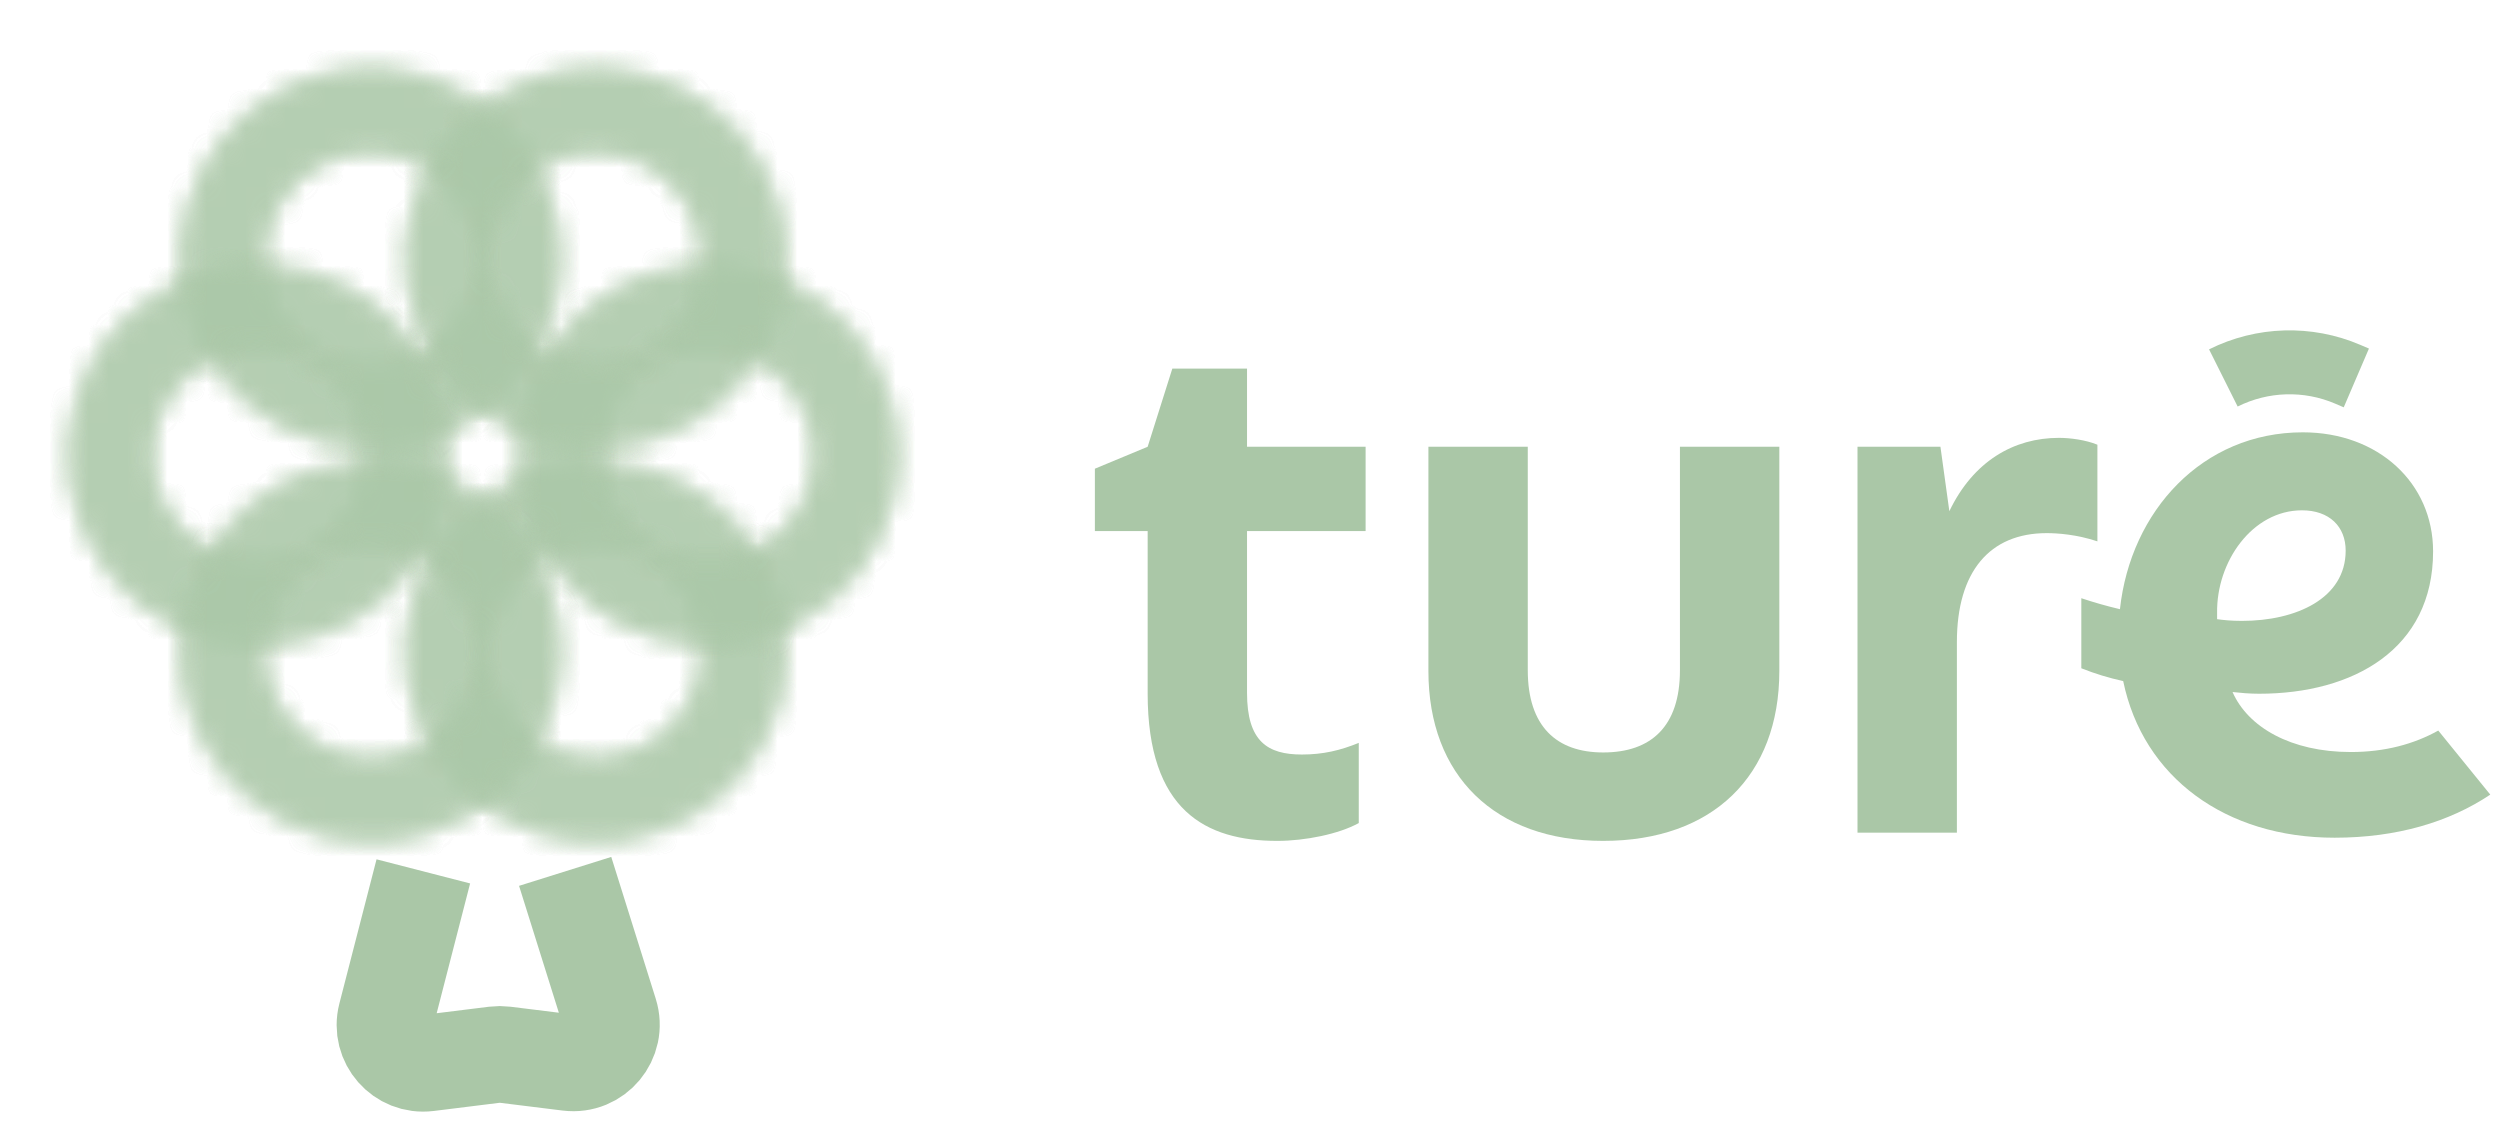 <svg xmlns="http://www.w3.org/2000/svg" width="127" height="57" viewBox="0 0 127 57" fill="none"><path d="M21.505 44.266L19.618 51.589C19.276 52.915 20.378 54.169 21.737 54.001L25.15 53.577C25.309 53.557 25.47 53.557 25.628 53.577L28.878 53.98C30.28 54.154 31.393 52.82 30.97 51.472L28.71 44.266" stroke="#AAC7A7" stroke-width="4.909"></path><g opacity="0.5"><mask id="path-2-inside-1_45_924" fill="white"><path d="M27.152 8.319C29.805 12.914 28.231 18.789 23.636 21.441C19.042 24.094 13.167 22.52 10.514 17.925C7.862 13.331 9.436 7.456 14.03 4.803C18.625 2.151 24.5 3.725 27.152 8.319ZM14.13 15.838C15.63 18.436 18.951 19.326 21.549 17.826C24.147 16.326 25.037 13.004 23.537 10.406C22.037 7.809 18.715 6.919 16.118 8.418C13.52 9.918 12.63 13.24 14.13 15.838Z"></path></mask><path d="M27.152 8.319C29.805 12.914 28.231 18.789 23.636 21.441C19.042 24.094 13.167 22.52 10.514 17.925C7.862 13.331 9.436 7.456 14.03 4.803C18.625 2.151 24.5 3.725 27.152 8.319ZM14.13 15.838C15.63 18.436 18.951 19.326 21.549 17.826C24.147 16.326 25.037 13.004 23.537 10.406C22.037 7.809 18.715 6.919 16.118 8.418C13.52 9.918 12.63 13.24 14.13 15.838Z" stroke="#AAC7A7" stroke-width="6.99" mask="url(#path-2-inside-1_45_924)"></path></g><g opacity="0.5"><mask id="path-3-inside-2_45_924" fill="white"><path d="M38.576 28.31C41.228 32.904 39.654 38.779 35.06 41.432C30.465 44.084 24.59 42.51 21.938 37.916C19.285 33.321 20.859 27.446 25.454 24.794C30.048 22.141 35.923 23.715 38.576 28.31ZM25.553 35.828C27.053 38.426 30.375 39.316 32.972 37.816C35.57 36.317 36.46 32.995 34.961 30.397C33.461 27.799 30.139 26.909 27.541 28.409C24.943 29.909 24.053 33.231 25.553 35.828Z"></path></mask><path d="M38.576 28.31C41.228 32.904 39.654 38.779 35.06 41.432C30.465 44.084 24.59 42.51 21.938 37.916C19.285 33.321 20.859 27.446 25.454 24.794C30.048 22.141 35.923 23.715 38.576 28.31ZM25.553 35.828C27.053 38.426 30.375 39.316 32.972 37.816C35.57 36.317 36.46 32.995 34.961 30.397C33.461 27.799 30.139 26.909 27.541 28.409C24.943 29.909 24.053 33.231 25.553 35.828Z" stroke="#AAC7A7" stroke-width="6.99" mask="url(#path-3-inside-2_45_924)"></path></g><g opacity="0.5"><mask id="path-4-inside-3_45_924" fill="white"><path d="M44.288 18.315C46.94 22.909 45.366 28.784 40.772 31.437C36.177 34.09 30.302 32.515 27.65 27.921C24.997 23.326 26.571 17.451 31.166 14.799C35.76 12.146 41.635 13.72 44.288 18.315ZM31.265 25.834C32.765 28.431 36.087 29.322 38.684 27.822C41.282 26.322 42.172 23 40.672 20.402C39.173 17.804 35.851 16.914 33.253 18.414C30.655 19.914 29.765 23.236 31.265 25.834Z"></path></mask><path d="M44.288 18.315C46.94 22.909 45.366 28.784 40.772 31.437C36.177 34.09 30.302 32.515 27.65 27.921C24.997 23.326 26.571 17.451 31.166 14.799C35.76 12.146 41.635 13.72 44.288 18.315ZM31.265 25.834C32.765 28.431 36.087 29.322 38.684 27.822C41.282 26.322 42.172 23 40.672 20.402C39.173 17.804 35.851 16.914 33.253 18.414C30.655 19.914 29.765 23.236 31.265 25.834Z" stroke="#AAC7A7" stroke-width="6.99" mask="url(#path-4-inside-3_45_924)"></path></g><g opacity="0.5"><mask id="path-5-inside-4_45_924" fill="white"><path d="M21.441 18.315C24.094 22.909 22.52 28.784 17.925 31.437C13.331 34.09 7.456 32.515 4.803 27.921C2.15 23.326 3.725 17.451 8.319 14.799C12.914 12.146 18.788 13.72 21.441 18.315ZM8.418 25.834C9.918 28.431 13.24 29.322 15.838 27.822C18.436 26.322 19.326 23 17.826 20.402C16.326 17.804 13.004 16.914 10.406 18.414C7.809 19.914 6.918 23.236 8.418 25.834Z"></path></mask><path d="M21.441 18.315C24.094 22.909 22.52 28.784 17.925 31.437C13.331 34.09 7.456 32.515 4.803 27.921C2.15 23.326 3.725 17.451 8.319 14.799C12.914 12.146 18.788 13.72 21.441 18.315ZM8.418 25.834C9.918 28.431 13.24 29.322 15.838 27.822C18.436 26.322 19.326 23 17.826 20.402C16.326 17.804 13.004 16.914 10.406 18.414C7.809 19.914 6.918 23.236 8.418 25.834Z" stroke="#AAC7A7" stroke-width="6.99" mask="url(#path-5-inside-4_45_924)"></path></g><g opacity="0.5"><mask id="path-6-inside-5_45_924" fill="white"><path d="M38.576 8.319C41.228 12.914 39.654 18.789 35.06 21.441C30.465 24.094 24.59 22.52 21.938 17.925C19.285 13.331 20.859 7.456 25.454 4.803C30.048 2.151 35.923 3.725 38.576 8.319ZM25.553 15.838C27.053 18.436 30.375 19.326 32.972 17.826C35.57 16.326 36.46 13.004 34.961 10.406C33.461 7.809 30.139 6.919 27.541 8.418C24.943 9.918 24.053 13.24 25.553 15.838Z"></path></mask><path d="M38.576 8.319C41.228 12.914 39.654 18.789 35.06 21.441C30.465 24.094 24.59 22.52 21.938 17.925C19.285 13.331 20.859 7.456 25.454 4.803C30.048 2.151 35.923 3.725 38.576 8.319ZM25.553 15.838C27.053 18.436 30.375 19.326 32.972 17.826C35.57 16.326 36.46 13.004 34.961 10.406C33.461 7.809 30.139 6.919 27.541 8.418C24.943 9.918 24.053 13.24 25.553 15.838Z" stroke="#AAC7A7" stroke-width="6.99" mask="url(#path-6-inside-5_45_924)"></path></g><g opacity="0.5"><mask id="path-7-inside-6_45_924" fill="white"><path d="M27.152 28.31C29.805 32.904 28.231 38.779 23.636 41.432C19.042 44.084 13.167 42.51 10.514 37.916C7.862 33.321 9.436 27.446 14.03 24.794C18.625 22.141 24.5 23.715 27.152 28.31ZM14.13 35.828C15.63 38.426 18.951 39.316 21.549 37.816C24.147 36.317 25.037 32.995 23.537 30.397C22.037 27.799 18.715 26.909 16.118 28.409C13.52 29.909 12.63 33.231 14.13 35.828Z"></path></mask><path d="M27.152 28.31C29.805 32.904 28.231 38.779 23.636 41.432C19.042 44.084 13.167 42.51 10.514 37.916C7.862 33.321 9.436 27.446 14.03 24.794C18.625 22.141 24.5 23.715 27.152 28.31ZM14.13 35.828C15.63 38.426 18.951 39.316 21.549 37.816C24.147 36.317 25.037 32.995 23.537 30.397C22.037 27.799 18.715 26.909 16.118 28.409C13.52 29.909 12.63 33.231 14.13 35.828Z" stroke="#AAC7A7" stroke-width="6.99" mask="url(#path-7-inside-6_45_924)"></path></g><g opacity="0.5"><mask id="path-8-inside-7_45_924" fill="white"><path d="M27.152 8.319C29.805 12.914 28.231 18.789 23.636 21.441C19.042 24.094 13.167 22.52 10.514 17.925C7.862 13.331 9.436 7.456 14.03 4.803C18.625 2.151 24.5 3.725 27.152 8.319ZM14.13 15.838C15.63 18.436 18.951 19.326 21.549 17.826C24.147 16.326 25.037 13.004 23.537 10.406C22.037 7.809 18.715 6.919 16.118 8.418C13.52 9.918 12.63 13.24 14.13 15.838Z"></path></mask><path d="M27.152 8.319C29.805 12.914 28.231 18.789 23.636 21.441C19.042 24.094 13.167 22.52 10.514 17.925C7.862 13.331 9.436 7.456 14.03 4.803C18.625 2.151 24.5 3.725 27.152 8.319ZM14.13 15.838C15.63 18.436 18.951 19.326 21.549 17.826C24.147 16.326 25.037 13.004 23.537 10.406C22.037 7.809 18.715 6.919 16.118 8.418C13.52 9.918 12.63 13.24 14.13 15.838Z" stroke="#AAC7A7" stroke-width="6.99" mask="url(#path-8-inside-7_45_924)"></path></g><g opacity="0.5"><mask id="path-9-inside-8_45_924" fill="white"><path d="M38.576 28.31C41.228 32.904 39.654 38.779 35.06 41.432C30.465 44.084 24.59 42.51 21.938 37.916C19.285 33.321 20.859 27.446 25.454 24.794C30.048 22.141 35.923 23.715 38.576 28.31ZM25.553 35.828C27.053 38.426 30.375 39.316 32.972 37.816C35.57 36.317 36.46 32.995 34.961 30.397C33.461 27.799 30.139 26.909 27.541 28.409C24.943 29.909 24.053 33.231 25.553 35.828Z"></path></mask><path d="M38.576 28.31C41.228 32.904 39.654 38.779 35.06 41.432C30.465 44.084 24.59 42.51 21.938 37.916C19.285 33.321 20.859 27.446 25.454 24.794C30.048 22.141 35.923 23.715 38.576 28.31ZM25.553 35.828C27.053 38.426 30.375 39.316 32.972 37.816C35.57 36.317 36.46 32.995 34.961 30.397C33.461 27.799 30.139 26.909 27.541 28.409C24.943 29.909 24.053 33.231 25.553 35.828Z" stroke="#AAC7A7" stroke-width="6.99" mask="url(#path-9-inside-8_45_924)"></path></g><g opacity="0.5"><mask id="path-10-inside-9_45_924" fill="white"><path d="M44.288 18.315C46.94 22.909 45.366 28.784 40.772 31.437C36.177 34.09 30.302 32.515 27.65 27.921C24.997 23.326 26.571 17.451 31.166 14.799C35.76 12.146 41.635 13.72 44.288 18.315ZM31.265 25.834C32.765 28.431 36.087 29.322 38.684 27.822C41.282 26.322 42.172 23 40.672 20.402C39.173 17.804 35.851 16.914 33.253 18.414C30.655 19.914 29.765 23.236 31.265 25.834Z"></path></mask><path d="M44.288 18.315C46.94 22.909 45.366 28.784 40.772 31.437C36.177 34.09 30.302 32.515 27.65 27.921C24.997 23.326 26.571 17.451 31.166 14.799C35.76 12.146 41.635 13.72 44.288 18.315ZM31.265 25.834C32.765 28.431 36.087 29.322 38.684 27.822C41.282 26.322 42.172 23 40.672 20.402C39.173 17.804 35.851 16.914 33.253 18.414C30.655 19.914 29.765 23.236 31.265 25.834Z" stroke="#AAC7A7" stroke-width="6.99" mask="url(#path-10-inside-9_45_924)"></path></g><g opacity="0.5"><mask id="path-11-inside-10_45_924" fill="white"><path d="M21.441 18.315C24.094 22.909 22.52 28.784 17.925 31.437C13.331 34.09 7.456 32.515 4.803 27.921C2.15 23.326 3.725 17.451 8.319 14.799C12.914 12.146 18.788 13.72 21.441 18.315ZM8.418 25.834C9.918 28.431 13.24 29.322 15.838 27.822C18.436 26.322 19.326 23 17.826 20.402C16.326 17.804 13.004 16.914 10.406 18.414C7.809 19.914 6.918 23.236 8.418 25.834Z"></path></mask><path d="M21.441 18.315C24.094 22.909 22.52 28.784 17.925 31.437C13.331 34.09 7.456 32.515 4.803 27.921C2.15 23.326 3.725 17.451 8.319 14.799C12.914 12.146 18.788 13.72 21.441 18.315ZM8.418 25.834C9.918 28.431 13.24 29.322 15.838 27.822C18.436 26.322 19.326 23 17.826 20.402C16.326 17.804 13.004 16.914 10.406 18.414C7.809 19.914 6.918 23.236 8.418 25.834Z" stroke="#AAC7A7" stroke-width="6.99" mask="url(#path-11-inside-10_45_924)"></path></g><g opacity="0.5"><mask id="path-12-inside-11_45_924" fill="white"><path d="M38.576 8.319C41.228 12.914 39.654 18.789 35.06 21.441C30.465 24.094 24.59 22.52 21.938 17.925C19.285 13.331 20.859 7.456 25.454 4.803C30.048 2.151 35.923 3.725 38.576 8.319ZM25.553 15.838C27.053 18.436 30.375 19.326 32.972 17.826C35.57 16.326 36.46 13.004 34.961 10.406C33.461 7.809 30.139 6.919 27.541 8.418C24.943 9.918 24.053 13.24 25.553 15.838Z"></path></mask><path d="M38.576 8.319C41.228 12.914 39.654 18.789 35.06 21.441C30.465 24.094 24.59 22.52 21.938 17.925C19.285 13.331 20.859 7.456 25.454 4.803C30.048 2.151 35.923 3.725 38.576 8.319ZM25.553 15.838C27.053 18.436 30.375 19.326 32.972 17.826C35.57 16.326 36.46 13.004 34.961 10.406C33.461 7.809 30.139 6.919 27.541 8.418C24.943 9.918 24.053 13.24 25.553 15.838Z" stroke="#AAC7A7" stroke-width="6.99" mask="url(#path-12-inside-11_45_924)"></path></g><g opacity="0.5"><mask id="path-13-inside-12_45_924" fill="white"><path d="M27.152 28.31C29.805 32.904 28.231 38.779 23.636 41.432C19.042 44.084 13.167 42.51 10.514 37.916C7.862 33.321 9.436 27.446 14.03 24.794C18.625 22.141 24.5 23.715 27.152 28.31ZM14.13 35.828C15.63 38.426 18.951 39.316 21.549 37.816C24.147 36.317 25.037 32.995 23.537 30.397C22.037 27.799 18.715 26.909 16.118 28.409C13.52 29.909 12.63 33.231 14.13 35.828Z"></path></mask><path d="M27.152 28.31C29.805 32.904 28.231 38.779 23.636 41.432C19.042 44.084 13.167 42.51 10.514 37.916C7.862 33.321 9.436 27.446 14.03 24.794C18.625 22.141 24.5 23.715 27.152 28.31ZM14.13 35.828C15.63 38.426 18.951 39.316 21.549 37.816C24.147 36.317 25.037 32.995 23.537 30.397C22.037 27.799 18.715 26.909 16.118 28.409C13.52 29.909 12.63 33.231 14.13 35.828Z" stroke="#AAC7A7" stroke-width="6.99" mask="url(#path-13-inside-12_45_924)"></path></g><g opacity="0.5"><mask id="path-14-inside-13_45_924" fill="white"><path d="M27.152 8.319C29.805 12.914 28.231 18.789 23.636 21.441C19.042 24.094 13.167 22.52 10.514 17.925C7.862 13.331 9.436 7.456 14.03 4.803C18.625 2.151 24.5 3.725 27.152 8.319ZM14.13 15.838C15.63 18.436 18.951 19.326 21.549 17.826C24.147 16.326 25.037 13.004 23.537 10.406C22.037 7.809 18.715 6.919 16.118 8.418C13.52 9.918 12.63 13.24 14.13 15.838Z"></path></mask><path d="M27.152 8.319C29.805 12.914 28.231 18.789 23.636 21.441C19.042 24.094 13.167 22.52 10.514 17.925C7.862 13.331 9.436 7.456 14.03 4.803C18.625 2.151 24.5 3.725 27.152 8.319ZM14.13 15.838C15.63 18.436 18.951 19.326 21.549 17.826C24.147 16.326 25.037 13.004 23.537 10.406C22.037 7.809 18.715 6.919 16.118 8.418C13.52 9.918 12.63 13.24 14.13 15.838Z" stroke="#AAC7A7" stroke-width="6.99" mask="url(#path-14-inside-13_45_924)"></path></g><g opacity="0.5"><mask id="path-15-inside-14_45_924" fill="white"><path d="M38.576 28.31C41.228 32.904 39.654 38.779 35.06 41.432C30.465 44.084 24.59 42.51 21.938 37.916C19.285 33.321 20.859 27.446 25.454 24.794C30.048 22.141 35.923 23.715 38.576 28.31ZM25.553 35.828C27.053 38.426 30.375 39.316 32.972 37.816C35.57 36.317 36.46 32.995 34.961 30.397C33.461 27.799 30.139 26.909 27.541 28.409C24.943 29.909 24.053 33.231 25.553 35.828Z"></path></mask><path d="M38.576 28.31C41.228 32.904 39.654 38.779 35.06 41.432C30.465 44.084 24.59 42.51 21.938 37.916C19.285 33.321 20.859 27.446 25.454 24.794C30.048 22.141 35.923 23.715 38.576 28.31ZM25.553 35.828C27.053 38.426 30.375 39.316 32.972 37.816C35.57 36.317 36.46 32.995 34.961 30.397C33.461 27.799 30.139 26.909 27.541 28.409C24.943 29.909 24.053 33.231 25.553 35.828Z" stroke="#AAC7A7" stroke-width="6.99" mask="url(#path-15-inside-14_45_924)"></path></g><g opacity="0.5"><mask id="path-16-inside-15_45_924" fill="white"><path d="M44.288 18.315C46.94 22.909 45.366 28.784 40.772 31.437C36.177 34.09 30.302 32.515 27.65 27.921C24.997 23.326 26.571 17.451 31.166 14.799C35.76 12.146 41.635 13.72 44.288 18.315ZM31.265 25.834C32.765 28.431 36.087 29.322 38.684 27.822C41.282 26.322 42.172 23 40.672 20.402C39.173 17.804 35.851 16.914 33.253 18.414C30.655 19.914 29.765 23.236 31.265 25.834Z"></path></mask><path d="M44.288 18.315C46.94 22.909 45.366 28.784 40.772 31.437C36.177 34.09 30.302 32.515 27.65 27.921C24.997 23.326 26.571 17.451 31.166 14.799C35.76 12.146 41.635 13.72 44.288 18.315ZM31.265 25.834C32.765 28.431 36.087 29.322 38.684 27.822C41.282 26.322 42.172 23 40.672 20.402C39.173 17.804 35.851 16.914 33.253 18.414C30.655 19.914 29.765 23.236 31.265 25.834Z" stroke="#AAC7A7" stroke-width="6.99" mask="url(#path-16-inside-15_45_924)"></path></g><g opacity="0.5"><mask id="path-17-inside-16_45_924" fill="white"><path d="M21.441 18.315C24.094 22.909 22.52 28.784 17.925 31.437C13.331 34.09 7.456 32.515 4.803 27.921C2.15 23.326 3.725 17.451 8.319 14.799C12.914 12.146 18.788 13.72 21.441 18.315ZM8.418 25.834C9.918 28.431 13.24 29.322 15.838 27.822C18.436 26.322 19.326 23 17.826 20.402C16.326 17.804 13.004 16.914 10.406 18.414C7.809 19.914 6.918 23.236 8.418 25.834Z"></path></mask><path d="M21.441 18.315C24.094 22.909 22.52 28.784 17.925 31.437C13.331 34.09 7.456 32.515 4.803 27.921C2.15 23.326 3.725 17.451 8.319 14.799C12.914 12.146 18.788 13.72 21.441 18.315ZM8.418 25.834C9.918 28.431 13.24 29.322 15.838 27.822C18.436 26.322 19.326 23 17.826 20.402C16.326 17.804 13.004 16.914 10.406 18.414C7.809 19.914 6.918 23.236 8.418 25.834Z" stroke="#AAC7A7" stroke-width="6.99" mask="url(#path-17-inside-16_45_924)"></path></g><g opacity="0.5"><mask id="path-18-inside-17_45_924" fill="white"><path d="M38.576 8.319C41.228 12.914 39.654 18.789 35.06 21.441C30.465 24.094 24.59 22.52 21.938 17.925C19.285 13.331 20.859 7.456 25.454 4.803C30.048 2.151 35.923 3.725 38.576 8.319ZM25.553 15.838C27.053 18.436 30.375 19.326 32.972 17.826C35.57 16.326 36.46 13.004 34.961 10.406C33.461 7.809 30.139 6.919 27.541 8.418C24.943 9.918 24.053 13.24 25.553 15.838Z"></path></mask><path d="M38.576 8.319C41.228 12.914 39.654 18.789 35.06 21.441C30.465 24.094 24.59 22.52 21.938 17.925C19.285 13.331 20.859 7.456 25.454 4.803C30.048 2.151 35.923 3.725 38.576 8.319ZM25.553 15.838C27.053 18.436 30.375 19.326 32.972 17.826C35.57 16.326 36.46 13.004 34.961 10.406C33.461 7.809 30.139 6.919 27.541 8.418C24.943 9.918 24.053 13.24 25.553 15.838Z" stroke="#AAC7A7" stroke-width="6.99" mask="url(#path-18-inside-17_45_924)"></path></g><g opacity="0.5"><mask id="path-19-inside-18_45_924" fill="white"><path d="M27.152 28.31C29.805 32.904 28.231 38.779 23.636 41.432C19.042 44.084 13.167 42.51 10.514 37.916C7.862 33.321 9.436 27.446 14.03 24.794C18.625 22.141 24.5 23.715 27.152 28.31ZM14.13 35.828C15.63 38.426 18.951 39.316 21.549 37.816C24.147 36.317 25.037 32.995 23.537 30.397C22.037 27.799 18.715 26.909 16.118 28.409C13.52 29.909 12.63 33.231 14.13 35.828Z"></path></mask><path d="M27.152 28.31C29.805 32.904 28.231 38.779 23.636 41.432C19.042 44.084 13.167 42.51 10.514 37.916C7.862 33.321 9.436 27.446 14.03 24.794C18.625 22.141 24.5 23.715 27.152 28.31ZM14.13 35.828C15.63 38.426 18.951 39.316 21.549 37.816C24.147 36.317 25.037 32.995 23.537 30.397C22.037 27.799 18.715 26.909 16.118 28.409C13.52 29.909 12.63 33.231 14.13 35.828Z" stroke="#AAC7A7" stroke-width="6.99" mask="url(#path-19-inside-18_45_924)"></path></g><path d="M64.882 42.717C66.309 42.717 68.015 42.369 69.025 41.812V37.738C68.085 38.121 67.215 38.33 66.135 38.33C64.394 38.33 63.349 37.668 63.349 35.196V26.978H69.373V22.695H63.349V18.726H59.554L58.301 22.695L55.62 23.81V26.978H58.301V35.231C58.301 41.185 61.26 42.717 64.882 42.717Z" fill="#AAC7A7"></path><path d="M81.442 42.717C87.013 42.717 90.39 39.409 90.39 34.082V22.695H85.341V34.047C85.341 36.902 83.879 38.225 81.442 38.225C79.074 38.225 77.611 36.902 77.611 34.047V22.695H72.563V34.082C72.563 39.409 75.94 42.717 81.442 42.717Z" fill="#AAC7A7"></path><path d="M94.361 42.299H99.41V32.619C99.41 29.033 101.081 27.083 103.971 27.083C104.528 27.083 105.503 27.152 106.548 27.501V22.591C105.956 22.347 105.155 22.243 104.598 22.243C102.3 22.243 100.246 23.427 99.027 25.969L98.574 22.695H94.361V42.299Z" fill="#AAC7A7"></path><path d="M116.983 21.962C120.814 21.962 123.601 24.53 123.601 28.013C123.601 32.977 119.552 35.242 114.762 35.242C114.284 35.242 113.805 35.199 113.413 35.155C114.197 36.94 116.374 38.203 119.422 38.203C121.155 38.203 122.633 37.8 123.864 37.112L126.506 40.367C124.423 41.76 121.752 42.556 118.594 42.556C113.077 42.556 108.873 39.505 107.858 34.599C107.133 34.44 106.421 34.224 105.731 33.948V30.389C106.377 30.605 107.031 30.791 107.693 30.947C108.234 25.957 111.886 21.962 116.983 21.962ZM116.939 25.924C114.414 25.924 112.585 28.537 112.629 31.149V31.454C112.933 31.497 113.326 31.541 113.891 31.541C116.634 31.541 119.16 30.408 119.16 27.971C119.16 26.752 118.332 25.924 116.939 25.924ZM112.22 17.747C114.625 16.545 117.437 16.462 119.908 17.521L120.342 17.707L119.062 20.692L118.629 20.506C117.036 19.823 115.223 19.877 113.673 20.652L112.22 17.747Z" fill="#AAC7A7"></path></svg>